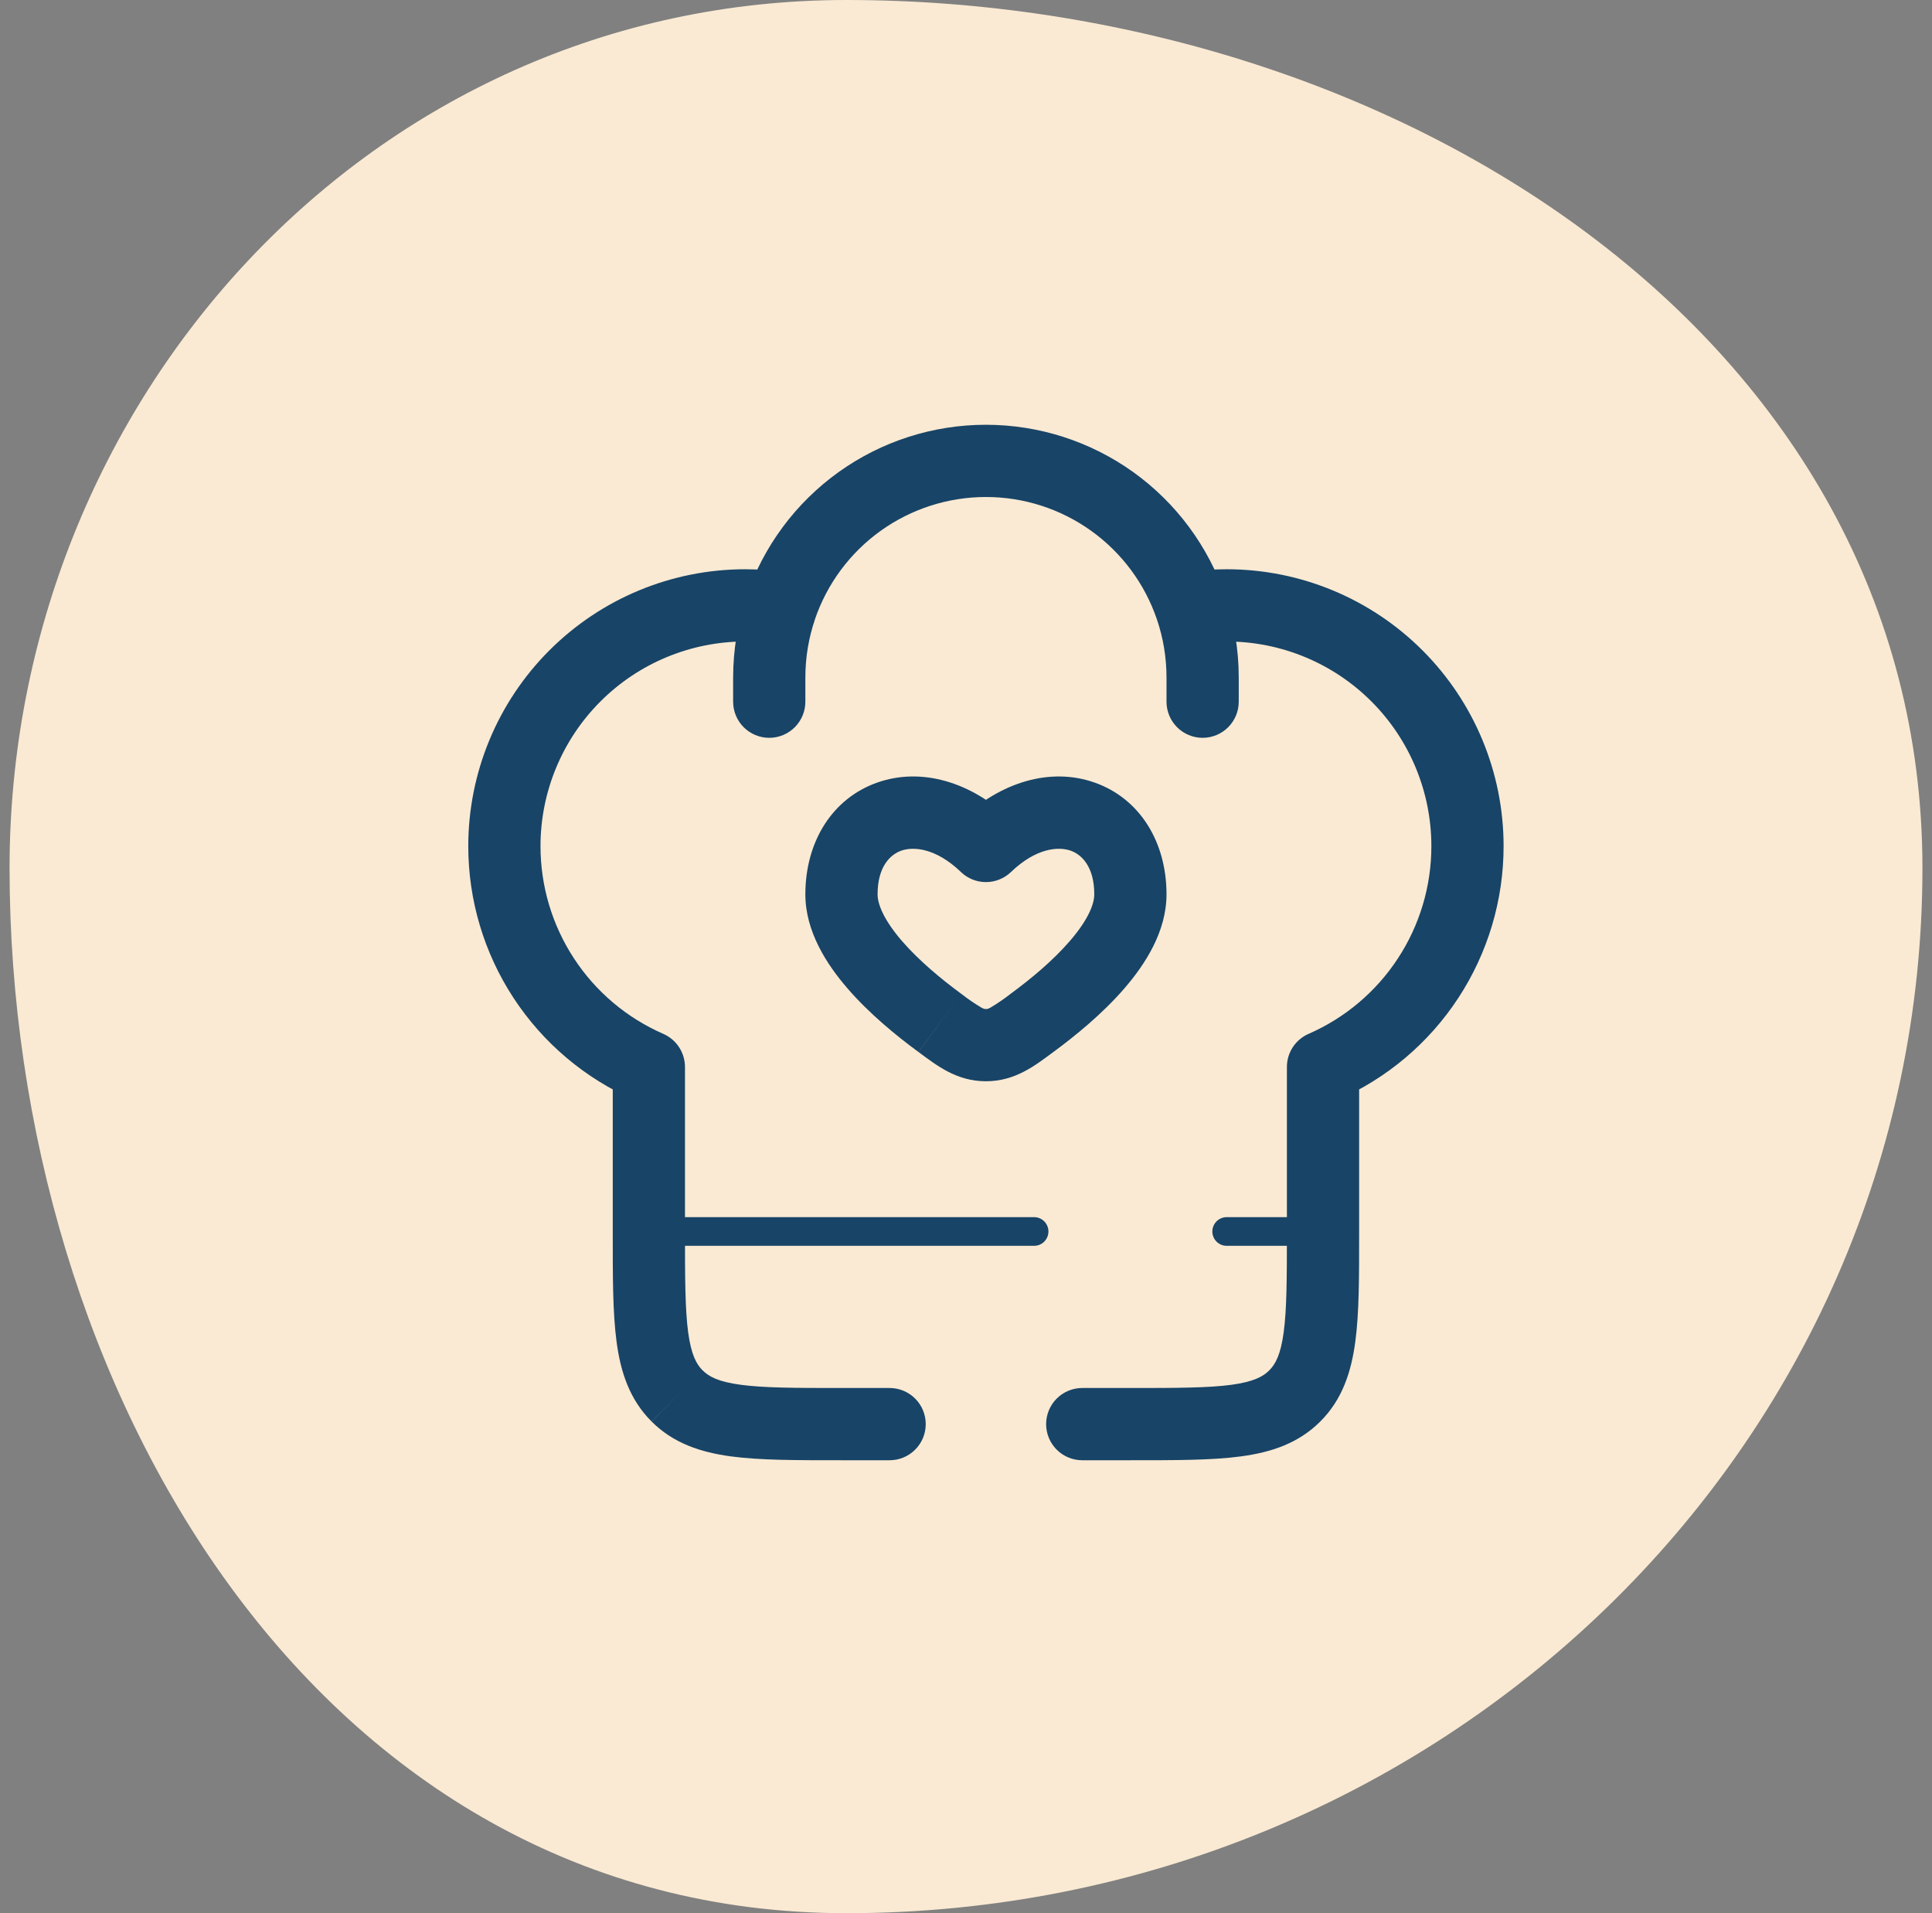 <?xml version="1.0" encoding="UTF-8"?><svg width="101" height="100" viewBox="0 0 101 100" fill="none" xmlns="http://www.w3.org/2000/svg">
<rect x="0" y="0" width="101" height="100" fill="#808080" stroke="none"/>
<path fill-rule="evenodd" clip-rule="evenodd" d="M44.245 0C72.723 0 100.5 17.527 100.5 45.377C100.5 75.653 75.204 100 44.245 100C16.539 100 0.5 72.473 0.5 45.377C0.5 21.022 19.342 0 44.245 0Z" fill="#FAEAD3"/>
<path d="M51.542 44.216L50.236 45.581C50.587 45.918 51.055 46.106 51.542 46.106C52.029 46.106 52.497 45.918 52.849 45.581L51.542 44.216ZM50.248 51.942C49.198 51.172 48.038 50.205 47.159 49.193C46.233 48.121 45.878 47.287 45.878 46.746H42.102C42.102 48.684 43.212 50.399 44.305 51.663C45.445 52.982 46.857 54.137 48.015 54.986L50.248 51.942ZM45.878 46.746C45.878 45.296 46.54 44.667 47.117 44.463C47.746 44.241 48.914 44.312 50.238 45.581L52.849 42.852C50.772 40.863 48.164 40.095 45.868 40.901C43.517 41.724 42.102 43.985 42.102 46.746H45.878ZM55.066 54.988C56.224 54.137 57.639 52.982 58.779 51.663C59.872 50.399 60.982 48.684 60.982 46.746H57.206C57.206 47.287 56.851 48.121 55.922 49.193C55.046 50.208 53.886 51.172 52.836 51.942L55.066 54.988ZM60.982 46.746C60.982 43.985 59.567 41.724 57.216 40.901C54.92 40.095 52.312 40.866 50.236 42.852L52.849 45.581C54.17 44.312 55.338 44.241 55.97 44.463C56.544 44.664 57.206 45.296 57.206 46.746H60.982ZM48.018 54.988C48.944 55.668 49.986 56.516 51.542 56.516V52.74C51.482 52.74 51.441 52.74 51.306 52.667C50.938 52.448 50.585 52.206 50.248 51.942L48.018 54.988ZM52.836 51.942C52.499 52.206 52.146 52.448 51.779 52.667C51.643 52.74 51.602 52.74 51.542 52.74V56.516C53.098 56.516 54.14 55.668 55.066 54.988L52.836 51.942ZM33.921 55.768H35.809C35.808 55.401 35.701 55.042 35.5 54.735C35.299 54.428 35.012 54.186 34.676 54.039L33.921 55.768ZM69.164 55.768L68.408 54.039C68.072 54.186 67.785 54.428 67.584 54.735C67.383 55.042 67.276 55.401 67.276 55.768H69.164ZM60.982 36.677C60.982 37.178 61.181 37.658 61.535 38.012C61.889 38.366 62.37 38.565 62.87 38.565C63.371 38.565 63.851 38.366 64.205 38.012C64.559 37.658 64.758 37.178 64.758 36.677H60.982ZM38.326 36.677C38.326 37.178 38.525 37.658 38.879 38.012C39.233 38.366 39.713 38.565 40.214 38.565C40.715 38.565 41.195 38.366 41.549 38.012C41.903 37.658 42.102 37.178 42.102 36.677H38.326ZM56.577 72.549C56.076 72.549 55.596 72.748 55.242 73.102C54.888 73.456 54.689 73.936 54.689 74.437C54.689 74.938 54.888 75.418 55.242 75.772C55.596 76.126 56.076 76.325 56.577 76.325V72.549ZM46.507 76.325C47.008 76.325 47.488 76.126 47.842 75.772C48.197 75.418 48.395 74.938 48.395 74.437C48.395 73.936 48.197 73.456 47.842 73.102C47.488 72.748 47.008 72.549 46.507 72.549V76.325ZM38.955 29.754C35.116 29.754 31.435 31.279 28.72 33.994C26.006 36.708 24.48 40.39 24.48 44.229H28.256C28.256 41.391 29.384 38.67 31.39 36.664C33.397 34.657 36.118 33.53 38.955 33.53V29.754ZM64.129 33.53C66.966 33.53 69.688 34.657 71.694 36.664C73.701 38.67 74.828 41.391 74.828 44.229H78.604C78.604 40.39 77.079 36.708 74.364 33.994C71.65 31.279 67.968 29.754 64.129 29.754V33.53ZM43.99 72.549C41.563 72.549 39.932 72.544 38.716 72.38C37.556 72.224 37.057 71.955 36.73 71.625L34.062 74.299C35.207 75.444 36.634 75.91 38.215 76.124C39.741 76.33 41.669 76.325 43.99 76.325V72.549ZM32.033 64.368C32.033 66.689 32.028 68.617 32.234 70.142C32.445 71.723 32.914 73.151 34.059 74.296L36.73 71.628C36.403 71.3 36.133 70.802 35.975 69.639C35.814 68.426 35.809 66.794 35.809 64.368H32.033ZM67.276 64.368C67.276 66.794 67.271 68.426 67.107 69.642C66.951 70.802 66.681 71.3 66.352 71.628L69.025 74.296C70.171 73.151 70.636 71.723 70.85 70.142C71.057 68.617 71.052 66.689 71.052 64.368H67.276ZM59.094 76.325C61.415 76.325 63.343 76.33 64.869 76.124C66.45 75.912 67.88 75.444 69.025 74.296L66.354 71.628C66.027 71.955 65.529 72.224 64.365 72.383C63.152 72.544 61.521 72.549 59.094 72.549V76.325ZM38.955 33.53C39.492 33.53 40.019 33.569 40.536 33.646L41.087 29.91C40.381 29.808 39.669 29.756 38.955 29.754V33.53ZM51.542 22.202C48.78 22.201 46.087 23.066 43.841 24.675C41.596 26.284 39.911 28.555 39.023 31.171L42.598 32.385C43.232 30.516 44.436 28.893 46.04 27.744C47.645 26.595 49.569 25.977 51.542 25.978V22.202ZM39.023 31.171C38.562 32.54 38.327 33.974 38.326 35.418H42.102C42.102 34.353 42.278 33.334 42.6 32.385L39.023 31.171ZM64.129 29.754C63.406 29.754 62.695 29.806 61.997 29.91L62.55 33.646C63.073 33.566 63.601 33.527 64.129 33.53V29.754ZM51.542 25.978C53.515 25.977 55.439 26.595 57.042 27.744C58.646 28.893 59.85 30.516 60.484 32.385L64.058 31.171C63.171 28.556 61.486 26.284 59.242 24.675C56.996 23.067 54.304 22.202 51.542 22.202V25.978ZM60.484 32.385C60.806 33.334 60.982 34.353 60.982 35.418H64.758C64.758 33.935 64.511 32.508 64.058 31.171L60.484 32.385ZM35.809 64.368V55.768H32.033V64.368H35.809ZM34.676 54.039C32.767 53.206 31.143 51.834 30.003 50.091C28.863 48.349 28.256 46.311 28.256 44.229H24.48C24.48 47.046 25.301 49.802 26.844 52.158C28.387 54.516 30.584 56.371 33.165 57.498L34.676 54.039ZM67.276 55.768V64.368H71.052V55.768H67.276ZM74.828 44.229C74.829 46.311 74.222 48.349 73.081 50.091C71.941 51.834 70.317 53.206 68.408 54.039L69.919 57.498C72.501 56.371 74.698 54.516 76.24 52.158C77.783 49.802 78.604 47.046 78.604 44.229H74.828ZM60.982 35.418V36.677H64.758V35.418H60.982ZM38.326 35.418V36.677H42.102V35.418H38.326ZM59.094 72.549H56.577V76.325H59.094V72.549ZM46.507 72.549H43.99V76.325H46.507V72.549Z" fill="#184467"/>
<path d="M33.92 64.368H54.059M69.163 64.368H64.128" stroke="#184467" stroke-width="1.5" stroke-linecap="round" stroke-linejoin="round"/>
</svg>
